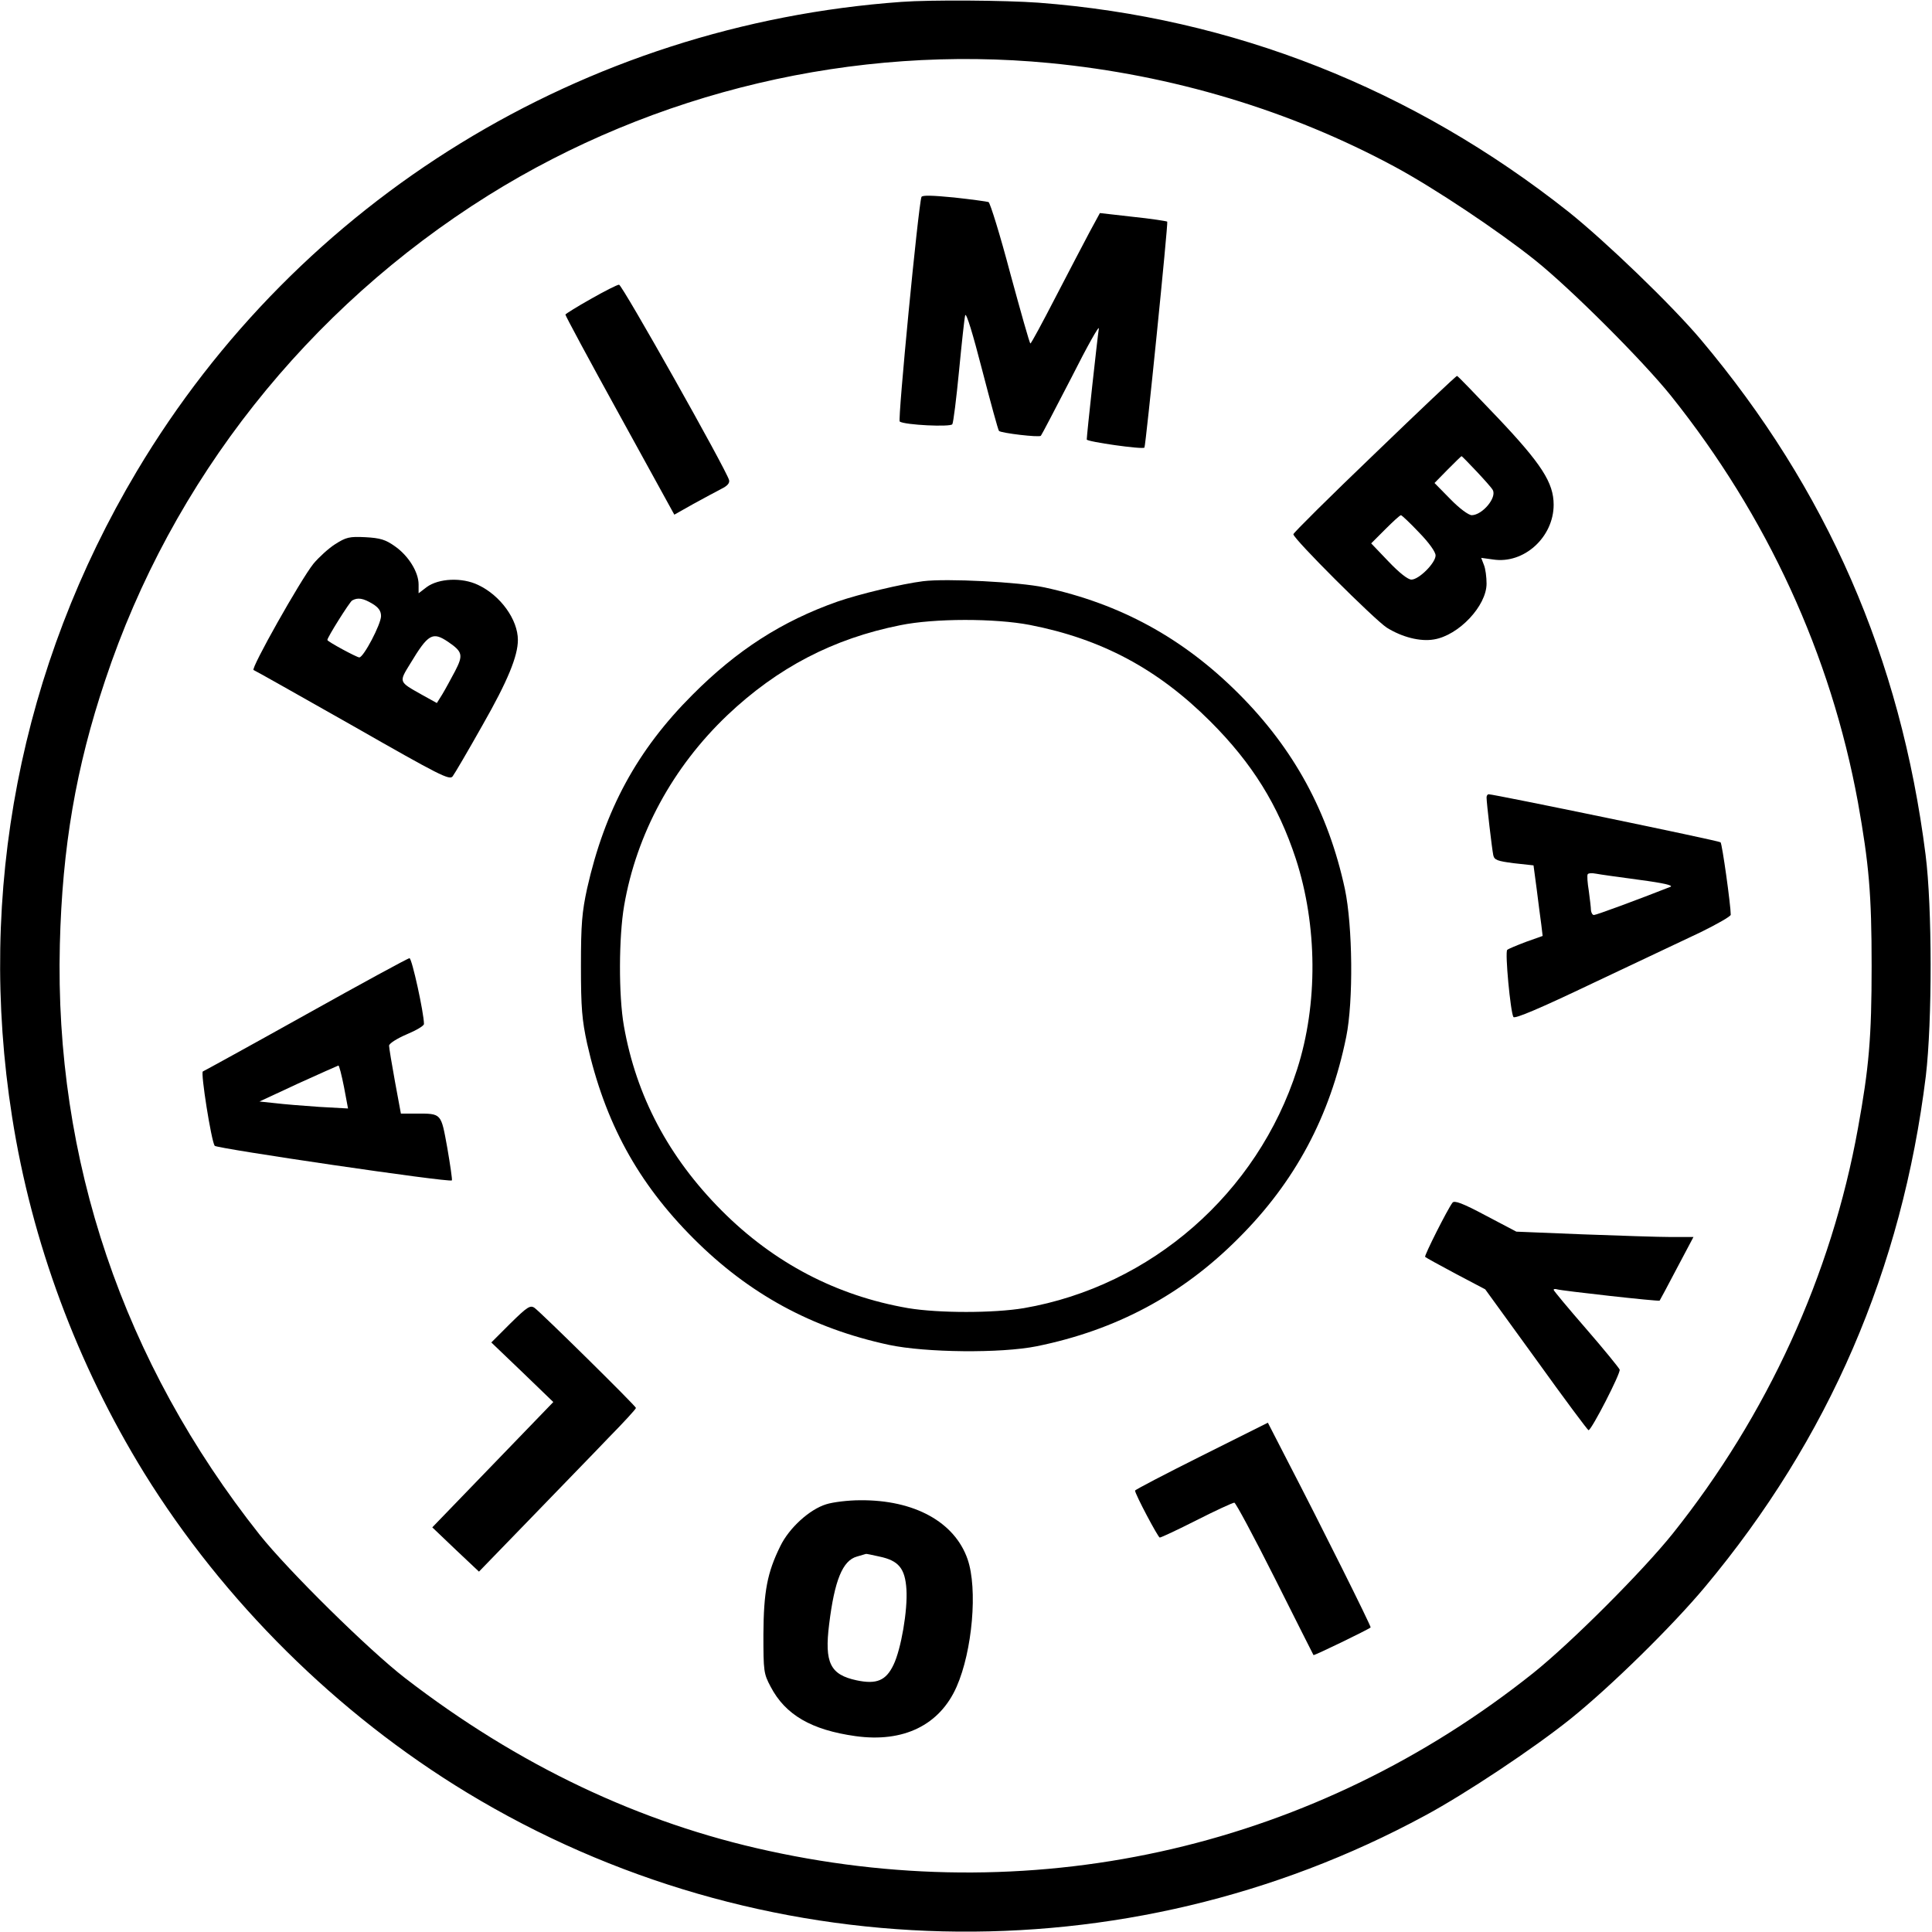 <?xml version="1.0" standalone="no"?>
<!DOCTYPE svg PUBLIC "-//W3C//DTD SVG 20010904//EN"
 "http://www.w3.org/TR/2001/REC-SVG-20010904/DTD/svg10.dtd">
<svg version="1.0" xmlns="http://www.w3.org/2000/svg"
 width="720pt" height="720pt" viewBox="0 0 720 720"
 preserveAspectRatio="xMidYMid meet">

<g transform="translate(0,720) scale(0.1,-0.1)"
fill="#000000" stroke="none">
<path d="M3360 7193 c-1185 -85 -2246 -736 -2850 -1749 -434 -728 -597 -1568
-465 -2406 73 -466 242 -921 492 -1327 296 -478 719 -898 1204 -1192 1086
-658 2450 -691 3568 -86 151 81 408 252 546 363 150 121 377 344 499 490 462
553 734 1184 823 1904 24 203 24 630 -1 825 -93 733 -368 1362 -838 1920 -109
129 -354 365 -493 476 -580 459 -1251 724 -1975 779 -124 9 -402 11 -510 3z
m552 -228 c456 -44 896 -176 1287 -387 148 -80 386 -239 521 -347 134 -107
403 -376 508 -507 358 -448 595 -964 696 -1514 41 -230 51 -341 51 -610 0
-267 -10 -380 -51 -605 -99 -548 -338 -1069 -690 -1510 -113 -141 -378 -406
-519 -519 -808 -645 -1836 -885 -2849 -664 -482 104 -936 320 -1356 644 -136
105 -435 400 -542 534 -509 642 -765 1398 -745 2200 9 363 60 660 169 985 248
746 754 1385 1428 1807 620 387 1365 563 2092 493z"/>
<path d="M3434 6466 c-12 -35 -89 -832 -81 -837 19 -13 189 -21 196 -10 4 6
15 95 25 198 10 104 20 197 23 208 4 12 29 -71 63 -203 32 -123 60 -226 63
-228 8 -8 150 -25 156 -18 3 3 54 101 114 217 59 117 105 199 102 182 -5 -31
-45 -396 -45 -413 0 -8 209 -38 215 -30 5 7 89 838 85 842 -3 2 -60 11 -128
18 l-123 14 -38 -70 c-21 -39 -78 -149 -127 -243 -49 -95 -91 -173 -94 -173
-3 0 -36 118 -75 261 -38 144 -75 263 -81 266 -6 2 -64 10 -128 17 -82 8 -119
9 -122 2z"/>
<path d="M2202 6086 c-52 -29 -94 -56 -95 -58 -1 -3 90 -172 202 -375 l204
-371 71 40 c39 21 86 47 104 56 23 11 32 22 29 33 -10 38 -399 729 -410 728
-7 0 -54 -24 -105 -53z"/>
<path d="M5123 5509 c-167 -160 -303 -295 -303 -300 0 -17 301 -317 348 -348
56 -35 124 -53 176 -44 92 15 196 125 196 208 0 24 -4 56 -10 70 l-10 26 44
-6 c115 -18 226 83 226 204 0 82 -45 152 -210 326 -80 84 -147 154 -150 154
-3 1 -141 -130 -307 -290z m379 -65 c29 -31 57 -62 61 -70 16 -28 -38 -93 -78
-94 -12 0 -46 25 -80 60 l-59 60 49 50 c27 27 50 50 52 50 1 0 26 -25 55 -56z
m-214 -228 c38 -39 62 -73 62 -86 0 -28 -62 -90 -90 -90 -13 0 -45 25 -85 67
l-65 68 52 52 c29 29 55 53 59 53 3 0 34 -29 67 -64z"/>
<path d="M1249 5172 c-25 -16 -61 -49 -81 -73 -48 -60 -235 -392 -223 -396 6
-2 172 -96 370 -208 324 -185 361 -204 372 -188 7 9 58 96 112 192 93 163 131
256 131 316 0 76 -65 166 -148 205 -60 29 -147 25 -192 -8 l-30 -23 0 33 c0
46 -38 107 -88 142 -35 25 -55 31 -110 34 -60 3 -72 0 -113 -26z m139 -222
c23 -14 32 -27 32 -46 0 -30 -65 -154 -81 -154 -9 0 -119 59 -119 65 0 10 82
140 92 147 21 12 41 9 76 -12z m282 -142 c54 -37 57 -49 26 -109 -16 -30 -37
-69 -48 -87 l-20 -32 -56 31 c-87 49 -86 46 -43 116 67 111 83 120 141 81z"/>
<path d="M3440 5034 c-80 -10 -238 -48 -319 -76 -207 -73 -375 -181 -541 -348
-206 -206 -326 -428 -392 -721 -19 -88 -23 -132 -23 -289 0 -157 4 -201 23
-289 66 -293 188 -518 397 -727 206 -206 440 -334 728 -396 137 -29 417 -32
551 -5 295 60 541 191 751 402 211 210 342 455 402 751 27 133 24 413 -5 551
-62 287 -190 522 -396 728 -208 208 -442 335 -724 396 -94 20 -364 34 -452 23z
m398 -163 c267 -52 477 -164 673 -360 156 -156 252 -311 318 -511 81 -249 83
-542 5 -785 -148 -462 -544 -808 -1018 -890 -113 -19 -318 -19 -432 0 -266 46
-500 168 -695 364 -197 198 -318 426 -364 688 -20 114 -19 332 1 448 46 267
181 516 385 710 187 177 394 285 644 335 127 26 353 26 483 1z"/>
<path d="M5540 4228 c0 -20 20 -191 25 -215 4 -18 15 -22 77 -30 l73 -8 12
-90 c6 -49 14 -109 17 -131 l5 -42 -62 -22 c-34 -13 -66 -26 -70 -30 -9 -8 12
-231 23 -250 5 -8 99 32 296 126 159 75 340 161 402 190 61 30 112 59 112 65
0 35 -32 265 -38 270 -6 6 -844 179 -864 179 -5 0 -8 -6 -8 -12z m570 -307
c91 -12 128 -21 115 -26 -122 -48 -276 -105 -285 -105 -5 0 -10 8 -11 18 0 9
-4 42 -8 72 -5 30 -7 58 -4 62 2 4 16 5 31 2 15 -3 88 -13 162 -23z"/>
<path d="M1140 3419 c-206 -115 -379 -210 -384 -212 -9 -3 31 -257 44 -277 6
-10 876 -138 884 -129 2 2 -6 57 -17 121 -24 131 -20 128 -118 128 l-55 0 -22
119 c-12 66 -22 126 -22 134 0 8 28 26 65 42 36 15 65 32 65 39 0 40 -45 246
-54 245 -6 0 -180 -95 -386 -210z m142 -270 l15 -80 -108 6 c-59 4 -133 10
-165 14 l-57 6 144 67 c79 36 147 66 150 67 3 1 12 -35 21 -80z"/>
<path d="M5413 2718 c-19 -25 -106 -198 -102 -202 3 -3 54 -31 114 -63 l110
-58 190 -262 c104 -145 192 -263 195 -263 11 0 121 214 116 226 -3 7 -59 76
-125 152 -67 77 -121 142 -121 145 0 4 6 4 13 2 14 -5 380 -46 382 -42 1 1 30
55 64 120 l62 117 -83 0 c-46 0 -194 5 -330 10 l-247 10 -114 60 c-88 47 -117
57 -124 48z"/>
<path d="M1902 2268 l-71 -71 116 -111 115 -111 -225 -233 -226 -234 87 -83
87 -82 190 196 c104 108 236 243 292 302 57 58 103 108 103 112 0 7 -352 354
-378 373 -16 11 -27 4 -90 -58z"/>
<path d="M4477 1774 c-136 -68 -247 -126 -247 -129 0 -13 86 -175 92 -175 5 0
67 29 138 65 71 36 134 65 140 65 5 0 73 -127 151 -282 78 -156 143 -284 144
-286 2 -3 204 95 213 103 3 3 -185 380 -310 621 l-73 142 -248 -124z"/>
<path d="M3079 1594 c-62 -19 -138 -88 -171 -156 -49 -99 -62 -170 -63 -328 0
-139 1 -147 27 -196 55 -105 152 -161 316 -184 179 -25 314 41 377 184 59 134
79 365 41 475 -48 139 -199 222 -401 220 -44 0 -101 -7 -126 -15z m199 -195
c71 -15 95 -44 100 -122 5 -78 -20 -223 -48 -281 -28 -59 -63 -74 -138 -58
-98 21 -120 65 -102 209 20 163 50 237 103 252 17 5 33 10 34 10 1 1 24 -4 51
-10z"/>
</g>
</svg>

